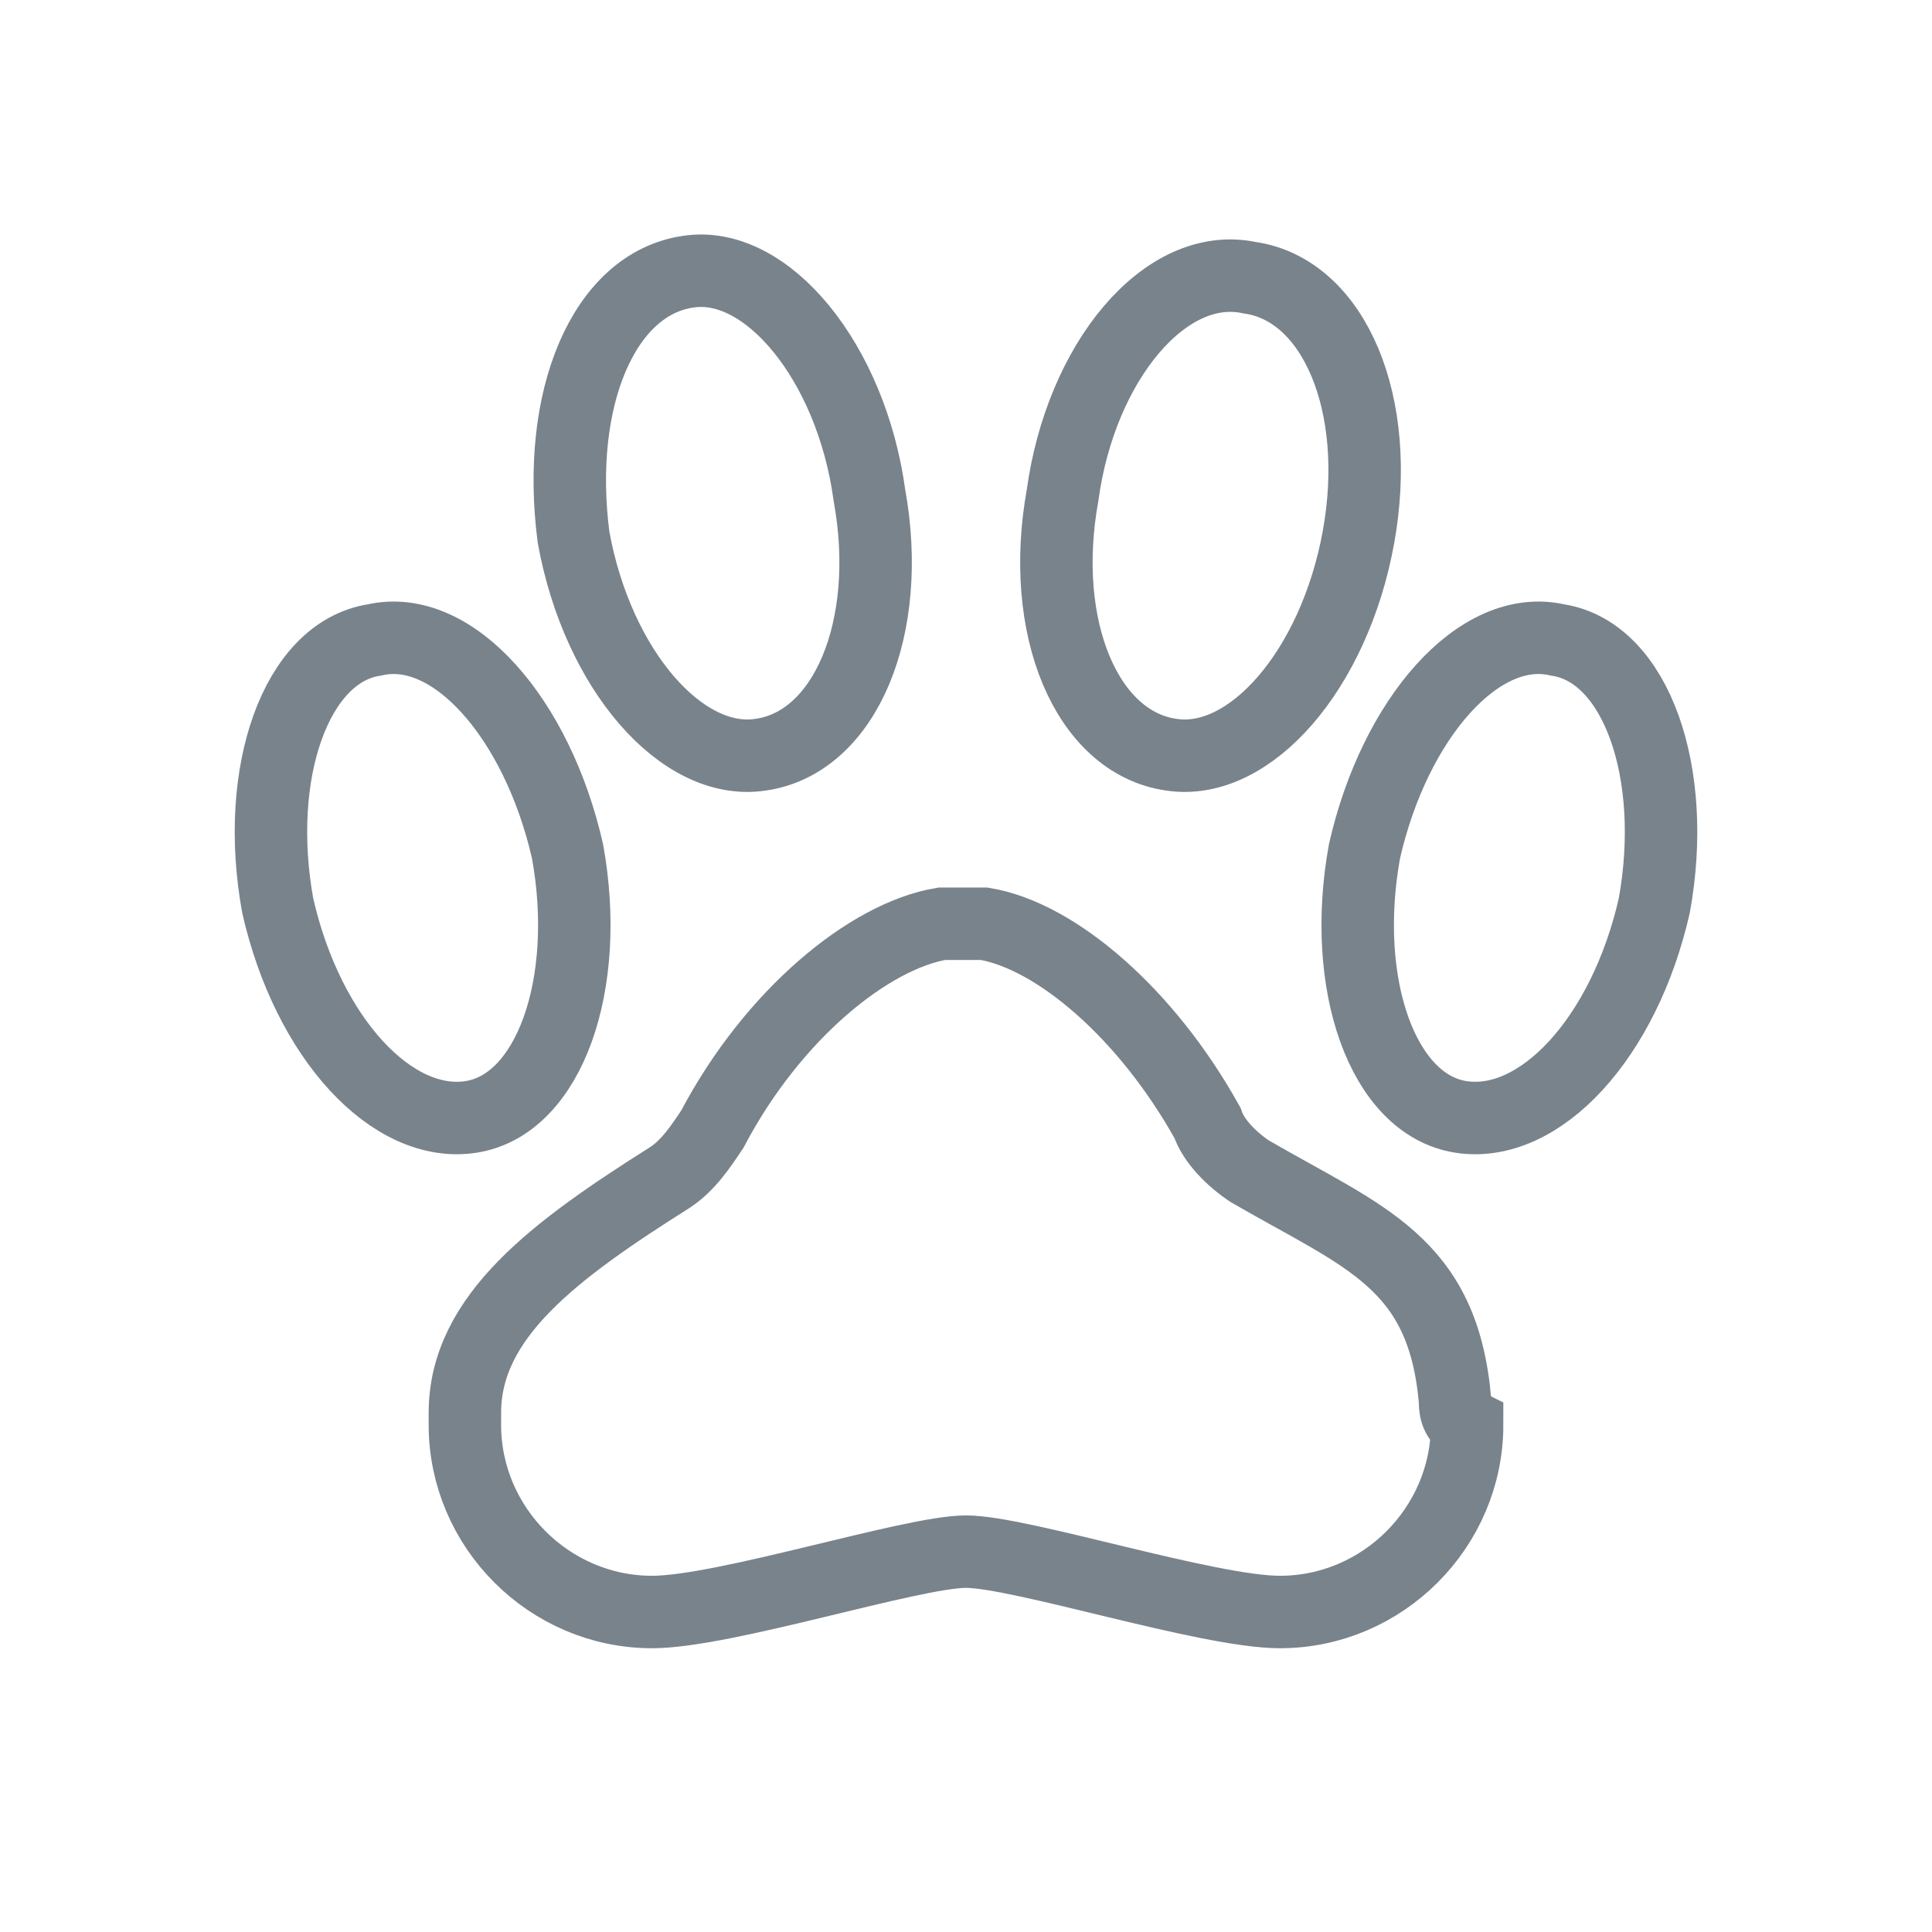 <?xml version="1.0" encoding="utf-8"?>
<!-- Generator: Adobe Illustrator 23.0.4, SVG Export Plug-In . SVG Version: 6.00 Build 0)  -->
<svg version="1.1" id="Layer_1" xmlns="http://www.w3.org/2000/svg" xmlns:xlink="http://www.w3.org/1999/xlink" x="0px" y="0px"
	 viewBox="0 0 32 32" style="enable-background:new 0 0 32 32;" xml:space="preserve">
<style type="text/css">
	.st0{fill:none;stroke:#79838B;stroke-width:1.2;stroke-linecap:round;}
</style>
<path class="st0" d="M24.1,23.2c-0.2-2.3-1.5-2.7-3.4-3.8c-0.3-0.2-0.6-0.5-0.7-0.8c-1-1.8-2.5-3.1-3.7-3.3c0,0-0.1,0-0.1,0
	c0,0-0.1,0-0.1,0c0,0,0,0,0,0c-0.1,0-0.1,0-0.2,0c-0.1,0-0.1,0-0.2,0c0,0,0,0,0,0c0,0-0.1,0-0.1,0c-1.2,0.2-2.8,1.5-3.8,3.4
	c-0.2,0.3-0.4,0.6-0.7,0.8c-1.9,1.2-3.4,2.3-3.4,3.9c0,0.1,0,0.1,0,0.2c0,1.7,1.4,3.1,3.1,3.1c1.2,0,4.3-1,5.2-1c0.9,0,4,1,5.2,1
	c1.7,0,3.1-1.4,3.1-3.1C24.1,23.5,24.1,23.3,24.1,23.2z"/>
<path class="st0" d="M14.4,8.2c0.4,2.2-0.4,4.1-1.8,4.3c-1.3,0.2-2.7-1.4-3.1-3.6C9.2,6.6,10,4.7,11.4,4.5C12.7,4.3,14.1,6,14.4,8.2
	z"/>
<path class="st0" d="M9.4,14.1c0.4,2.2-0.3,4.2-1.6,4.4c-1.3,0.2-2.7-1.3-3.2-3.5c-0.4-2.2,0.3-4.2,1.6-4.4
	C7.5,10.3,8.9,11.9,9.4,14.1z"/>
<path class="st0" d="M17.6,8.2c-0.4,2.2,0.4,4.1,1.8,4.3c1.3,0.2,2.7-1.4,3.1-3.6c0.4-2.2-0.4-4.1-1.8-4.3C19.3,4.3,17.9,6,17.6,8.2
	z"/>
<path class="st0" d="M22.6,14.1c-0.4,2.2,0.3,4.2,1.6,4.4c1.3,0.2,2.7-1.3,3.2-3.5c0.4-2.2-0.3-4.2-1.6-4.4
	C24.5,10.3,23.1,11.9,22.6,14.1z"/>
</svg>
